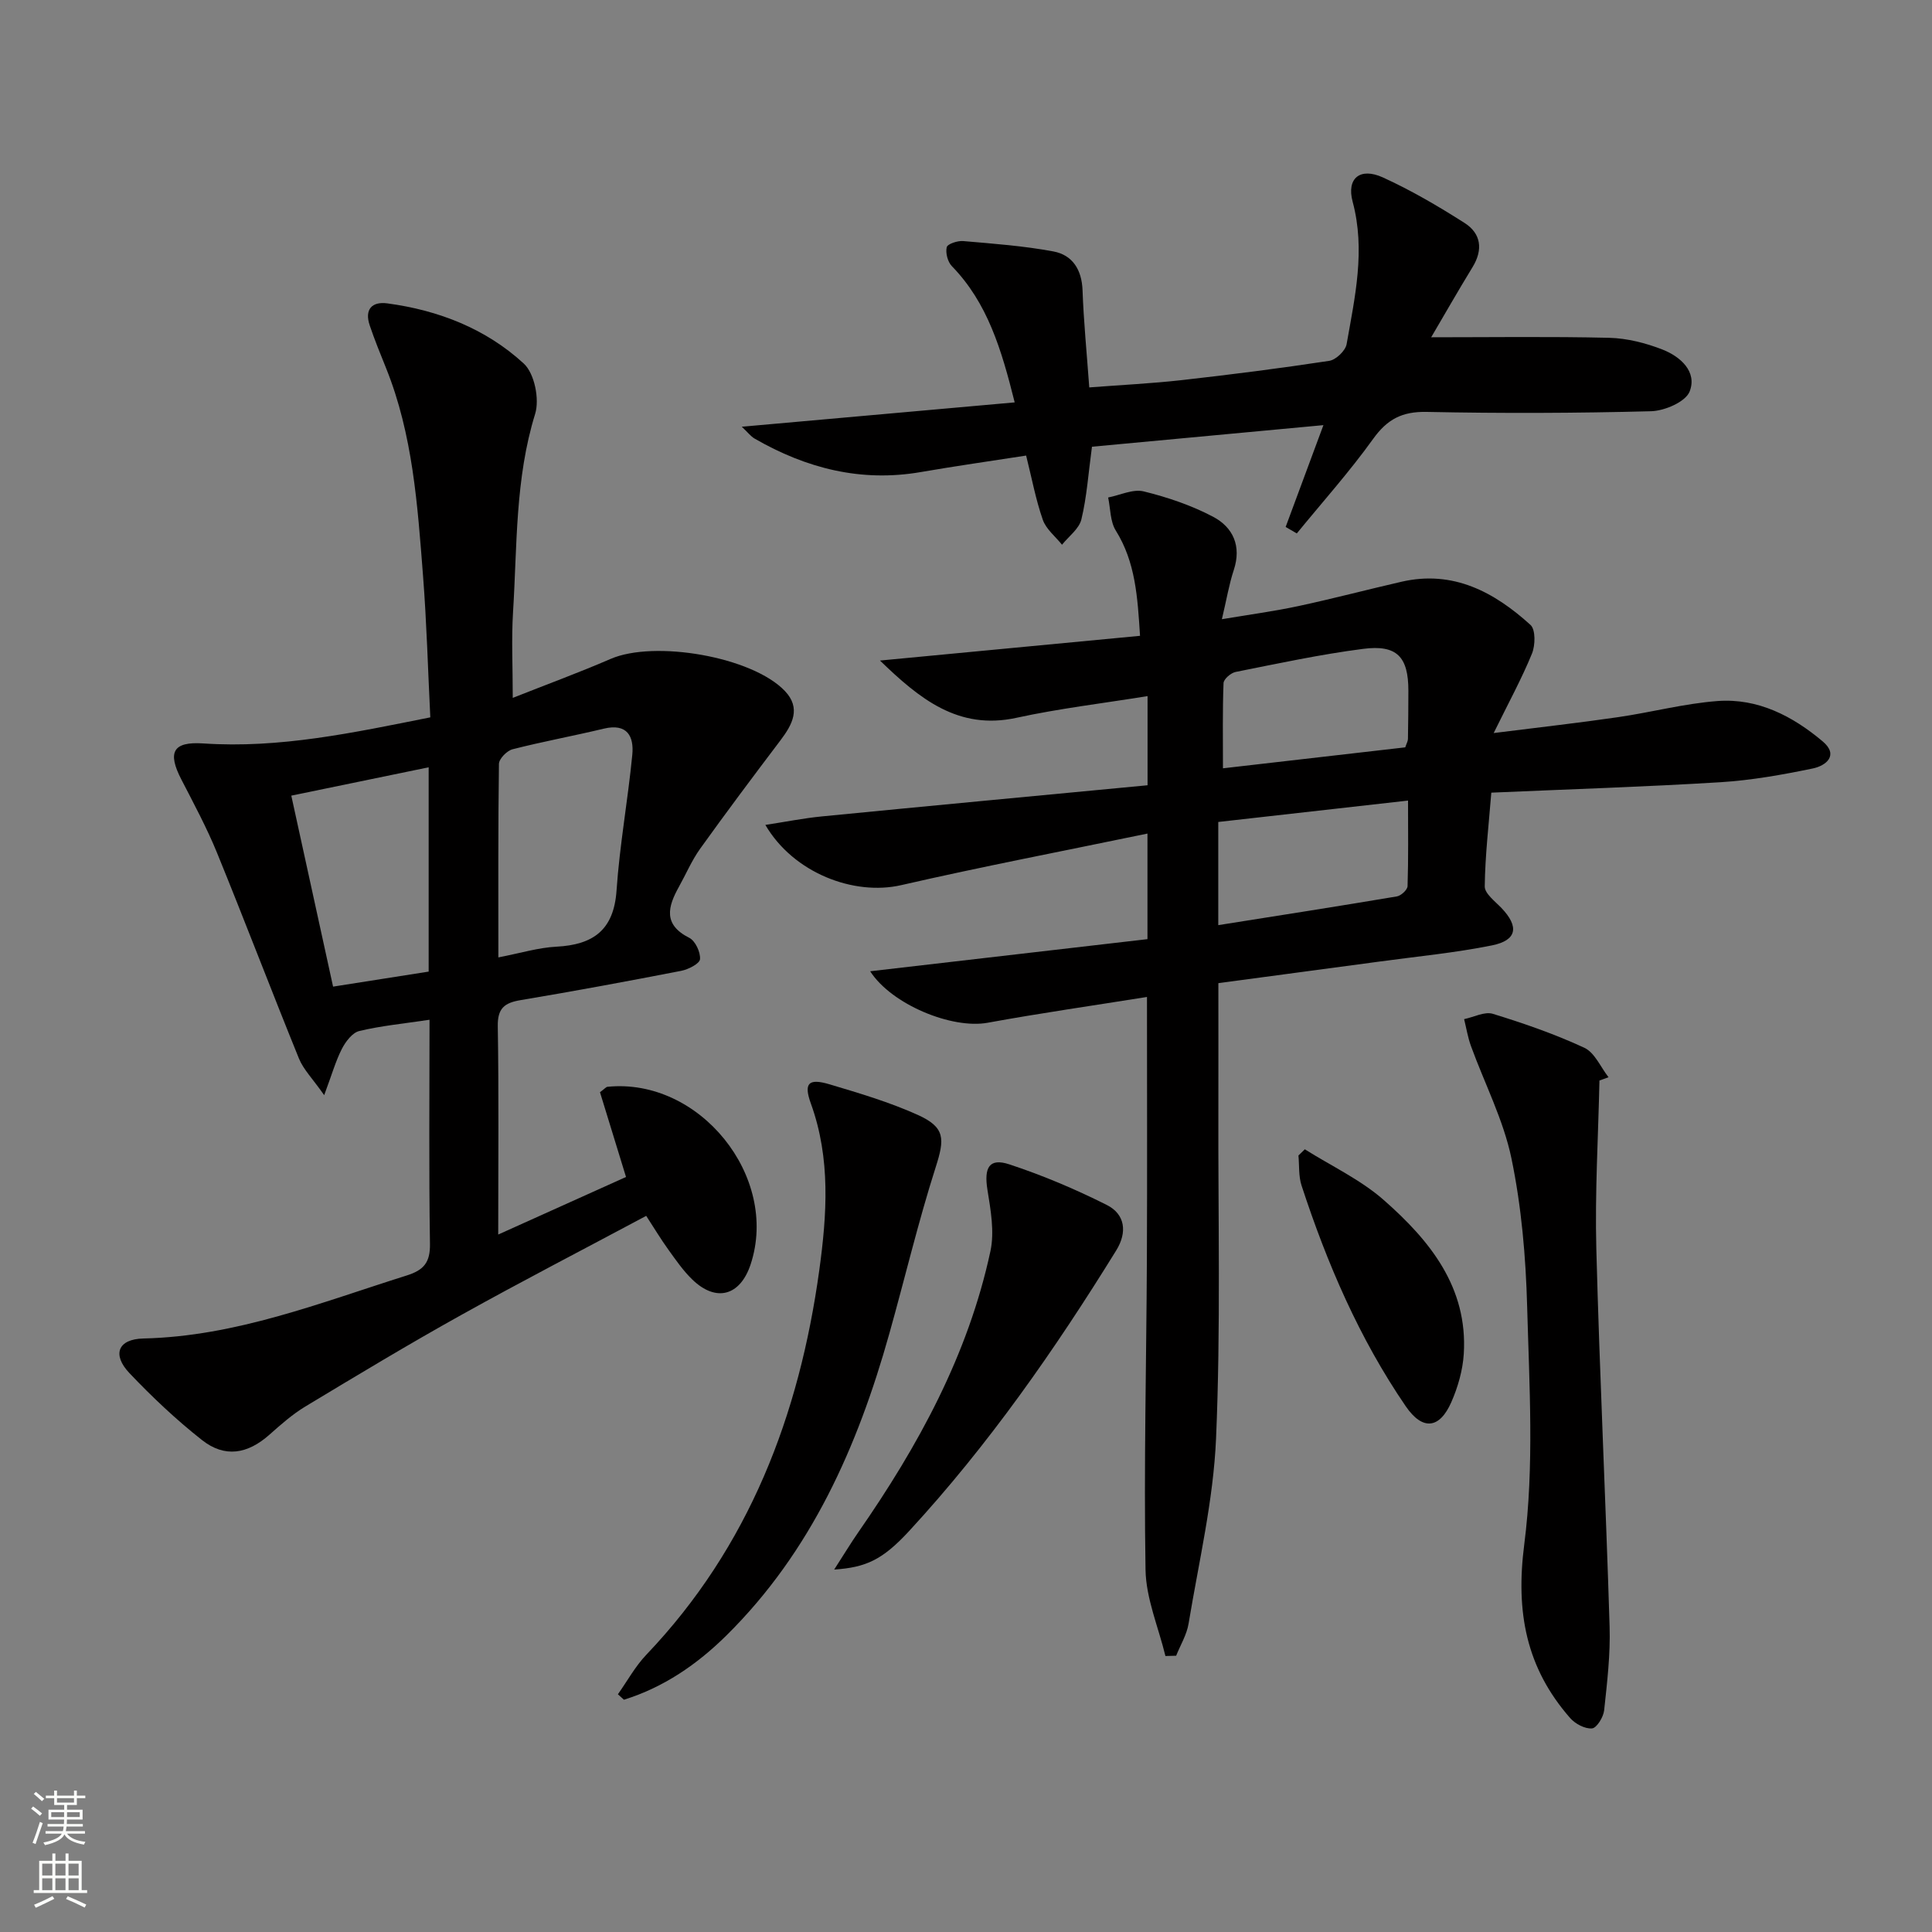 <svg enable-background="new 0 0 400 400" viewBox="0 0 400 400" xmlns="http://www.w3.org/2000/svg"><rect x="0" y="0" width="400" height="400" fill="#808080" stroke="none"/><g fill="#010000"><path d="m182.19 136.76c17.83-1.7 35.66-3.39 53.84-5.12-.51-8.07-.94-15.24-5.01-21.78-1.18-1.88-1.1-4.55-1.59-6.86 2.47-.48 5.15-1.81 7.37-1.26 4.93 1.21 9.88 2.89 14.36 5.25 4.13 2.18 5.92 6.07 4.28 11.03-.98 2.97-1.49 6.1-2.46 10.18 5.68-.96 10.83-1.64 15.89-2.73 7.14-1.53 14.2-3.4 21.31-5.03 10.68-2.45 19.18 2.13 26.69 8.94 1.08.98 1.01 4.24.3 5.96-2.11 5.16-4.8 10.08-7.92 16.43 9.54-1.2 17.66-2.11 25.75-3.29 6.89-1 13.7-2.82 20.61-3.34 8.34-.62 15.54 3.12 21.76 8.36 3.4 2.87.67 5.04-2.04 5.6-6.31 1.31-12.71 2.45-19.13 2.85-15.6.96-31.22 1.45-47.44 2.16-.53 6.63-1.28 13.01-1.36 19.41-.02 1.48 2.14 3.09 3.47 4.48 3.67 3.85 3.23 6.68-1.96 7.73-7.63 1.54-15.42 2.28-23.15 3.33-11.01 1.49-22.02 2.96-33.51 4.49 0 8.73.02 17.31 0 25.9-.07 22.79.5 45.61-.48 68.36-.55 12.85-3.58 25.6-5.69 38.36-.38 2.29-1.69 4.43-2.57 6.63-.74.02-1.48.04-2.22.06-1.44-5.95-4.02-11.89-4.12-17.86-.36-21.42.18-42.86.28-64.29.08-17.79.02-35.58.02-54.3-11.17 1.79-22.11 3.35-32.99 5.34-7.4 1.35-19.9-3.78-24.32-10.66 19.19-2.22 38.3-4.44 57.41-6.65 0-7.75 0-14.35 0-21.86-17.29 3.59-34.21 6.83-50.99 10.68-9.77 2.24-22.29-2.49-28.12-12.47 4.19-.64 7.92-1.39 11.69-1.76 22.43-2.2 44.88-4.3 67.44-6.45 0-6.82 0-12.42 0-18.46-9.25 1.5-18.28 2.56-27.13 4.49-12.08 2.64-20.13-3.98-28.27-11.85zm70.04 54.78c12.79-2.03 24.9-3.91 36.99-5.95.86-.15 2.18-1.37 2.2-2.13.19-5.73.1-11.46.1-17.71-13.6 1.53-26.39 2.98-39.29 4.43zm38.71-36.81c.27-.81.55-1.27.56-1.74.06-3.33.09-6.66.09-9.99 0-6.99-2.35-9.57-9.36-8.66-8.86 1.14-17.63 3.03-26.41 4.78-.99.2-2.47 1.48-2.5 2.31-.22 5.73-.12 11.47-.12 17.64 13.18-1.52 25.51-2.93 37.74-4.34z"/><path d="m88.93 211.13c-5.41.81-10.05 1.25-14.54 2.33-1.44.34-2.83 2.19-3.6 3.68-1.3 2.54-2.08 5.34-3.67 9.6-2.4-3.42-4.29-5.3-5.22-7.57-5.75-14.15-11.18-28.42-16.95-42.56-2.13-5.22-4.82-10.22-7.41-15.24-2.9-5.62-1.77-7.87 4.54-7.45 15.81 1.07 31.05-2.21 47.01-5.4-.49-9.85-.75-19.63-1.51-29.37-1.13-14.55-2.1-29.16-7.65-42.94-1.18-2.92-2.37-5.85-3.38-8.83-1.11-3.27.4-5 3.64-4.57 10.6 1.42 20.4 5.24 28.25 12.46 2.22 2.04 3.3 7.39 2.35 10.44-4.16 13.44-3.71 27.27-4.57 40.98-.35 5.62-.06 11.28-.06 17.8 7.1-2.81 13.75-5.25 20.24-8.06 9.09-3.95 29.33-.48 36.1 6.63 3.39 3.56 1.57 6.94-.93 10.24-5.62 7.42-11.2 14.87-16.62 22.43-1.73 2.42-2.91 5.22-4.37 7.84-2.3 4.13-3.36 7.84 2.13 10.6 1.25.63 2.34 2.97 2.22 4.42-.07.92-2.41 2.12-3.89 2.41-11.07 2.15-22.16 4.21-33.28 6.07-3.33.56-4.76 1.69-4.7 5.4.23 13.96.09 27.93.09 43.13 9.35-4.21 17.89-8.06 26.46-11.92-1.94-6.31-3.72-12.09-5.39-17.55 1.02-.75 1.27-1.1 1.55-1.12 19.05-1.93 35.61 18.59 29.65 36.73-2.15 6.55-7.14 7.94-12.06 3.2-1.9-1.83-3.43-4.06-4.98-6.21-1.54-2.13-2.89-4.39-4.59-7-12.91 6.9-25.73 13.52-38.33 20.54-10.89 6.06-21.57 12.5-32.24 18.93-2.68 1.62-5.09 3.75-7.44 5.84-4.53 4.02-9.24 4.83-13.97 1.1-5.33-4.2-10.32-8.91-15-13.84-3.65-3.85-2.41-7.06 2.89-7.18 19.16-.44 36.65-7.42 54.52-13.05 3.51-1.11 4.87-2.68 4.8-6.57-.24-15.3-.09-30.61-.09-46.37zm14.25-12.91c4.6-.89 8.29-2.03 12.03-2.22 7.62-.4 11.88-3.44 12.44-11.65.64-9.39 2.35-18.7 3.26-28.08.37-3.83-1.06-6.57-5.9-5.41-6.28 1.51-12.65 2.67-18.9 4.27-1.16.3-2.79 1.97-2.81 3.02-.18 13.1-.12 26.21-.12 40.07zm-42.87-33.49c2.9 13.24 5.74 26.22 8.65 39.54 7.38-1.16 13.54-2.12 19.79-3.11 0-14.29 0-28.08 0-42.3-9.27 1.91-18.28 3.77-28.44 5.87z"/><path d="m266.18 109.1c2.45-6.59 4.89-13.19 7.82-21.08-16.39 1.53-32.25 3.01-47.92 4.47-.76 5.61-1.07 10.42-2.19 15.04-.47 1.96-2.62 3.51-4.01 5.25-1.37-1.71-3.3-3.22-3.98-5.17-1.46-4.18-2.27-8.58-3.45-13.29-7.41 1.15-14.62 2.17-21.78 3.41-12.4 2.15-23.73-.76-34.43-6.92-.8-.46-1.39-1.27-2.66-2.46 19.22-1.72 37.72-3.37 56.5-5.04-2.74-10.96-5.61-20.6-13.01-28.21-.86-.88-1.34-2.74-1.06-3.92.16-.68 2.25-1.37 3.4-1.27 6.25.54 12.55 1 18.7 2.15 3.95.74 5.87 3.79 6.02 8.06.23 6.45.87 12.88 1.39 20.09 6.61-.51 12.85-.81 19.05-1.5 10.23-1.15 20.45-2.45 30.63-4 1.39-.21 3.36-2.09 3.6-3.45 1.72-9.75 3.94-19.47 1.25-29.5-1.3-4.85 1.53-7.17 6.25-5.03 5.86 2.67 11.48 5.96 16.92 9.43 3.41 2.17 3.88 5.51 1.66 9.14-3.09 5.05-6.02 10.2-8.57 14.53 12.33 0 24.59-.18 36.84.11 3.71.09 7.57 1.07 11.05 2.43 3.7 1.45 7.23 4.57 5.62 8.69-.84 2.14-5.18 4.01-7.99 4.08-15.48.41-30.98.46-46.47.14-5.06-.1-8.14 1.51-11.06 5.58-4.88 6.8-10.5 13.08-15.81 19.58-.75-.45-1.53-.89-2.31-1.34z"/><path d="m331.15 223.71c-.25 11.6-.95 23.2-.65 34.79.68 26.09 1.96 52.16 2.75 78.25.18 5.77-.51 11.59-1.13 17.36-.15 1.4-1.54 3.66-2.51 3.74-1.47.12-3.49-.95-4.54-2.16-9.09-10.38-11.3-21.91-9.49-35.93 2.08-16.19 1.05-32.85.6-49.28-.28-10.25-1.17-20.62-3.25-30.64-1.66-7.99-5.56-15.5-8.38-23.26-.65-1.79-.96-3.71-1.42-5.58 2-.41 4.23-1.62 5.94-1.1 6.44 1.98 12.85 4.2 18.95 7.03 2.15 1 3.37 4.01 5.01 6.1-.62.23-1.25.46-1.88.68z"/><path d="m127.93 350.78c1.95-2.75 3.6-5.8 5.91-8.21 21.28-22.34 31.64-49.58 35.78-79.56 1.59-11.55 2.38-23.14-1.73-34.51-1.55-4.27-.49-5.3 3.87-4 6.17 1.84 12.41 3.69 18.26 6.33 5.73 2.59 5.57 4.98 3.7 10.84-3.63 11.35-6.37 22.98-9.6 34.46-6.55 23.35-16.14 45.09-33.72 62.47-6.07 6-13 10.75-21.22 13.31-.43-.38-.84-.75-1.25-1.13z"/><path d="m172.71 324.96c2.04-3.16 3.44-5.49 4.99-7.72 12.41-17.86 22.75-36.74 27.36-58.21.86-4.01.05-8.52-.62-12.69-.74-4.62.36-6.65 4.54-5.27 6.89 2.27 13.65 5.13 20.14 8.39 3.86 1.93 4.3 5.68 1.98 9.43-12.7 20.55-26.48 40.32-42.89 58.11-5.5 5.95-8.92 7.52-15.5 7.96z"/><path d="m270.15 237.95c5.49 3.46 11.54 6.28 16.35 10.51 9.5 8.35 17.41 18.03 16.56 31.84-.21 3.38-1.21 6.88-2.58 10-2.44 5.55-5.96 5.92-9.43.86-9.63-14.06-16.3-29.58-21.58-45.72-.63-1.93-.45-4.14-.64-6.21.44-.43.88-.86 1.32-1.28z"/></g><path d="m6.44 374.46.42-.45c.65.47 1.27.95 1.85 1.44l-.45.49c-.65-.56-1.25-1.06-1.82-1.48m.93 7.33-.63-.26c.55-1.36 1.05-2.8 1.52-4.33.19.1.38.19.59.27-.46 1.29-.95 2.73-1.48 4.32m-.38-10.38.44-.42c.43.34 1.01.82 1.74 1.44l-.49.49c-.53-.51-1.09-1.01-1.69-1.51m2.5.35h1.72v-1.04h.59v1.04h3.52v-1.04h.59v1.04h1.75v.53h-1.75v1.42h-2.03v.97h3.22v2.03h-3.24c0 .35-.01.66-.03.93h3.32v.53h-3.37c-.03.27-.08.58-.15.94h3.96v.53h-3.71c.67.92 1.93 1.48 3.79 1.68-.13.24-.23.44-.29.59-2.13-.38-3.48-1.08-4.04-2.12-.43.97-1.77 1.72-4.03 2.23-.09-.19-.2-.37-.33-.55 2.1-.42 3.37-1.03 3.81-1.83h-3.36v-.53h3.58c.08-.29.13-.61.16-.94h-3.33v-.53h3.39c.02-.27.04-.58.04-.93h-3.23v-2.03h3.25v-.97h-2.07v-1.42h-1.73zm1.12 3.44v1h2.65c.01-.3.02-.44.01-.4v-.25-.35zm1.19-2h3.52v-.91h-3.52zm4.71 2h-2.63v.59c0 .15-.01.28-.01.4h2.64z" fill="#fbfcfa"/><path d="m13.56 383.74h.63v1.52h2.72v6.07h1.13v.6h-11.06v-.6h1.13v-6.07h2.73v-1.52h.63v1.52h2.1v-1.52zm-2.69 8.83.38.56c-1.24.63-2.53 1.25-3.85 1.85-.1-.21-.21-.42-.34-.63 1.36-.55 2.63-1.15 3.81-1.78m-2.13-4.27h2.1v-2.45h-2.1zm0 3.04h2.1v-2.46h-2.1zm2.72-3.04h2.1v-2.45h-2.1zm0 3.04h2.1v-2.46h-2.1zm6.07 3.6c-1.41-.71-2.7-1.3-3.86-1.78l.35-.56c1.45.62 2.75 1.19 3.84 1.72zm-1.25-9.09h-2.1v2.45h2.1zm-2.09 5.49h2.1v-2.46h-2.1z" fill="#fbfcfa"/></svg>